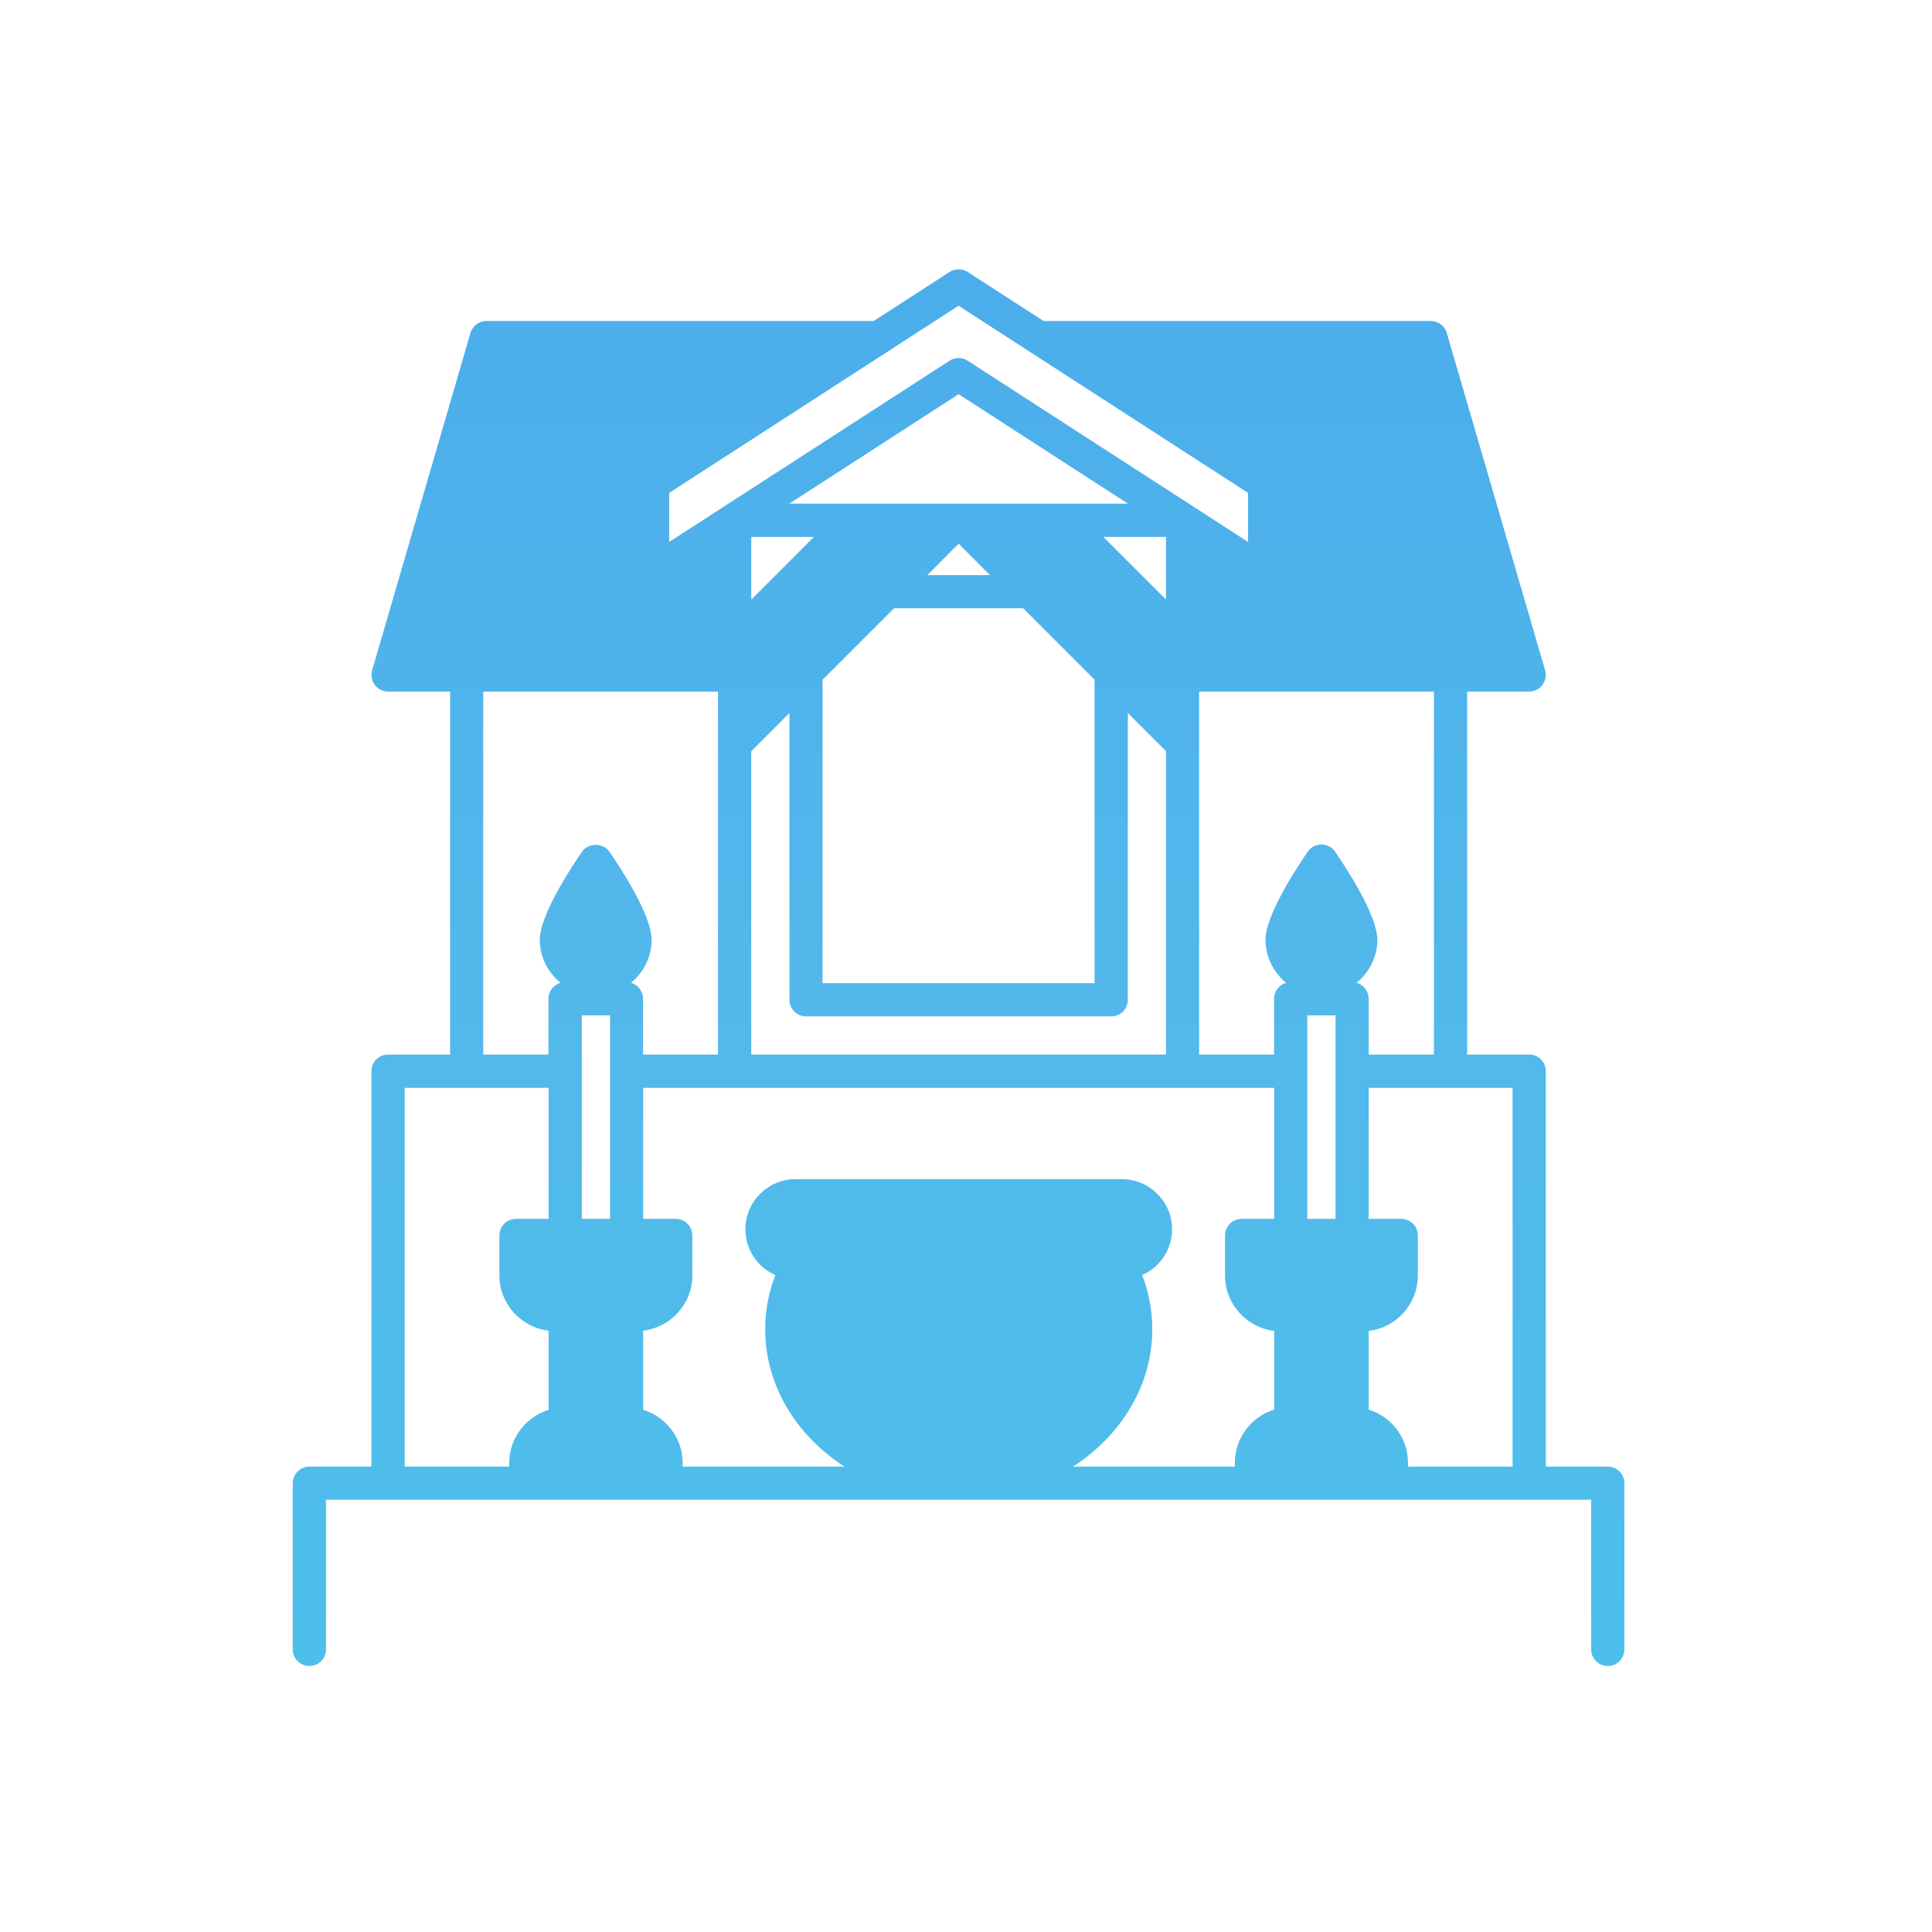 <svg width="165" height="165" fill="none" xmlns="http://www.w3.org/2000/svg"><rect width="165" height="165" fill="white"/><path d="M137.32 125.255H132.02V91.485C132.02 90.705 131.39 90.065 130.6 90.065H125.3V59.065H130.6C131.05 59.065 131.47 58.855 131.73 58.495C131.99 58.135 132.08 57.675 131.96 57.245L123.56 28.435C123.38 27.835 122.83 27.415 122.2 27.415H103.79C103.79 27.415 103.73 27.415 103.71 27.415H89.12L82.64 23.225C82.17 22.925 81.57 22.925 81.1 23.225L74.62 27.415H60.03C60.03 27.415 59.97 27.415 59.95 27.415H41.54C40.91 27.415 40.36 27.835 40.18 28.435L31.78 57.245C31.66 57.675 31.74 58.135 32.01 58.495C32.28 58.855 32.7 59.065 33.14 59.065H38.44V90.065H33.14C32.36 90.065 31.72 90.695 31.72 91.485V125.255H26.42C25.64 125.255 25 125.885 25 126.675V140.865C25 141.645 25.63 142.285 26.42 142.285C27.21 142.285 27.84 141.655 27.84 140.865V128.085H33.1C33.1 128.085 33.13 128.085 33.14 128.085H130.59C130.59 128.085 130.62 128.085 130.63 128.085H135.89V140.865C135.89 141.645 136.52 142.285 137.31 142.285C138.1 142.285 138.73 141.655 138.73 140.865V126.675C138.73 125.895 138.1 125.255 137.31 125.255H137.32ZM129.18 125.255H120.25V124.935C120.25 122.795 118.84 120.985 116.89 120.385V113.665C119.26 113.385 121.09 111.365 121.09 108.925V105.515C121.09 104.725 120.46 104.095 119.67 104.095H116.89V92.905H129.18V125.265V125.255ZM49.69 91.525C49.69 91.525 49.69 91.495 49.69 91.485C49.69 91.475 49.69 91.455 49.69 91.445V86.715H52.1V104.095H49.69V91.525ZM54.93 120.405V113.645C57.29 113.355 59.13 111.365 59.13 108.925V105.515C59.13 104.725 58.49 104.095 57.71 104.095H54.93V92.905H108.82V104.095H106.04C105.26 104.095 104.62 104.725 104.62 105.515V108.925C104.62 111.365 106.46 113.385 108.82 113.665V120.385C106.88 120.985 105.46 122.795 105.46 124.935V125.255H91.64C95.74 122.595 98.41 118.335 98.41 113.515C98.41 111.925 98.12 110.385 97.54 108.895C99.05 108.235 100.1 106.735 100.1 104.985C100.1 102.625 98.18 100.705 95.82 100.705H67.94C65.58 100.705 63.66 102.625 63.66 104.985C63.66 106.735 64.71 108.235 66.22 108.895C65.64 110.385 65.35 111.925 65.35 113.515C65.35 118.335 68.02 122.605 72.12 125.255H58.3V124.935C58.3 122.805 56.88 121.015 54.94 120.405H54.93ZM99.58 51.205L94.23 45.855H99.58V51.205ZM70.25 58.055L76.36 51.945H87.38L93.48 58.055V83.965H70.25V58.055ZM79.2 49.115L81.87 46.435L84.54 49.115H79.19H79.2ZM64.16 51.205V45.855H69.51L64.16 51.205ZM64.16 64.155L67.42 60.895V85.385C67.42 86.165 68.05 86.805 68.84 86.805H94.9C95.68 86.805 96.32 86.175 96.32 85.385V60.895L99.58 64.155V90.065H64.16V64.155ZM90.82 43.015C90.82 43.015 90.82 43.015 90.81 43.015H72.93C72.93 43.015 72.93 43.015 72.92 43.015H67.41L81.87 33.665L96.33 43.015H90.82ZM111.65 91.525C111.65 91.525 111.65 91.495 111.65 91.485C111.65 91.475 111.65 91.455 111.65 91.445V86.715H114.06V104.095H111.65V91.525ZM116.89 90.065V85.295C116.89 84.645 116.45 84.105 115.86 83.935C116.93 83.055 117.63 81.745 117.63 80.255C117.63 78.125 114.86 73.955 114.02 72.735C113.75 72.345 113.32 72.125 112.85 72.125C112.38 72.125 111.95 72.345 111.69 72.735C110.84 73.955 108.08 78.125 108.08 80.255C108.08 81.745 108.78 83.065 109.84 83.935C109.25 84.105 108.81 84.645 108.81 85.295V90.065H102.41V59.065H122.46V90.065H116.89ZM81.87 26.115L106.59 42.095V46.285L82.64 30.805C82.41 30.655 82.14 30.575 81.87 30.575C81.6 30.575 81.33 30.655 81.1 30.805L57.15 46.285V42.095L81.86 26.115H81.87ZM41.28 59.065H61.32V90.065H54.92V85.295C54.92 84.645 54.48 84.105 53.89 83.935C54.96 83.055 55.65 81.745 55.65 80.255C55.65 78.125 52.89 73.955 52.04 72.735C51.52 71.965 50.24 71.965 49.71 72.735C48.87 73.955 46.1 78.125 46.1 80.255C46.1 81.745 46.8 83.065 47.87 83.935C47.28 84.105 46.84 84.645 46.84 85.295V90.065H41.27V59.065H41.28ZM34.56 92.905H46.85V104.095H44.07C43.28 104.095 42.65 104.725 42.65 105.515V108.925C42.65 111.365 44.49 113.355 46.85 113.645V120.405C44.91 121.015 43.49 122.805 43.49 124.935V125.255H34.56V92.895V92.905Z" fill="url(#paint0_linear_387_4915)"/><defs><linearGradient id="paint0_linear_387_4915" x1="81.865" y1="23" x2="81.865" y2="142.285" gradientUnits="userSpaceOnUse"><stop stop-color="#4BADEB"/><stop offset="0.505" stop-color="#52B8EB"/><stop offset="1" stop-color="#4DBFEB"/></linearGradient></defs></svg>